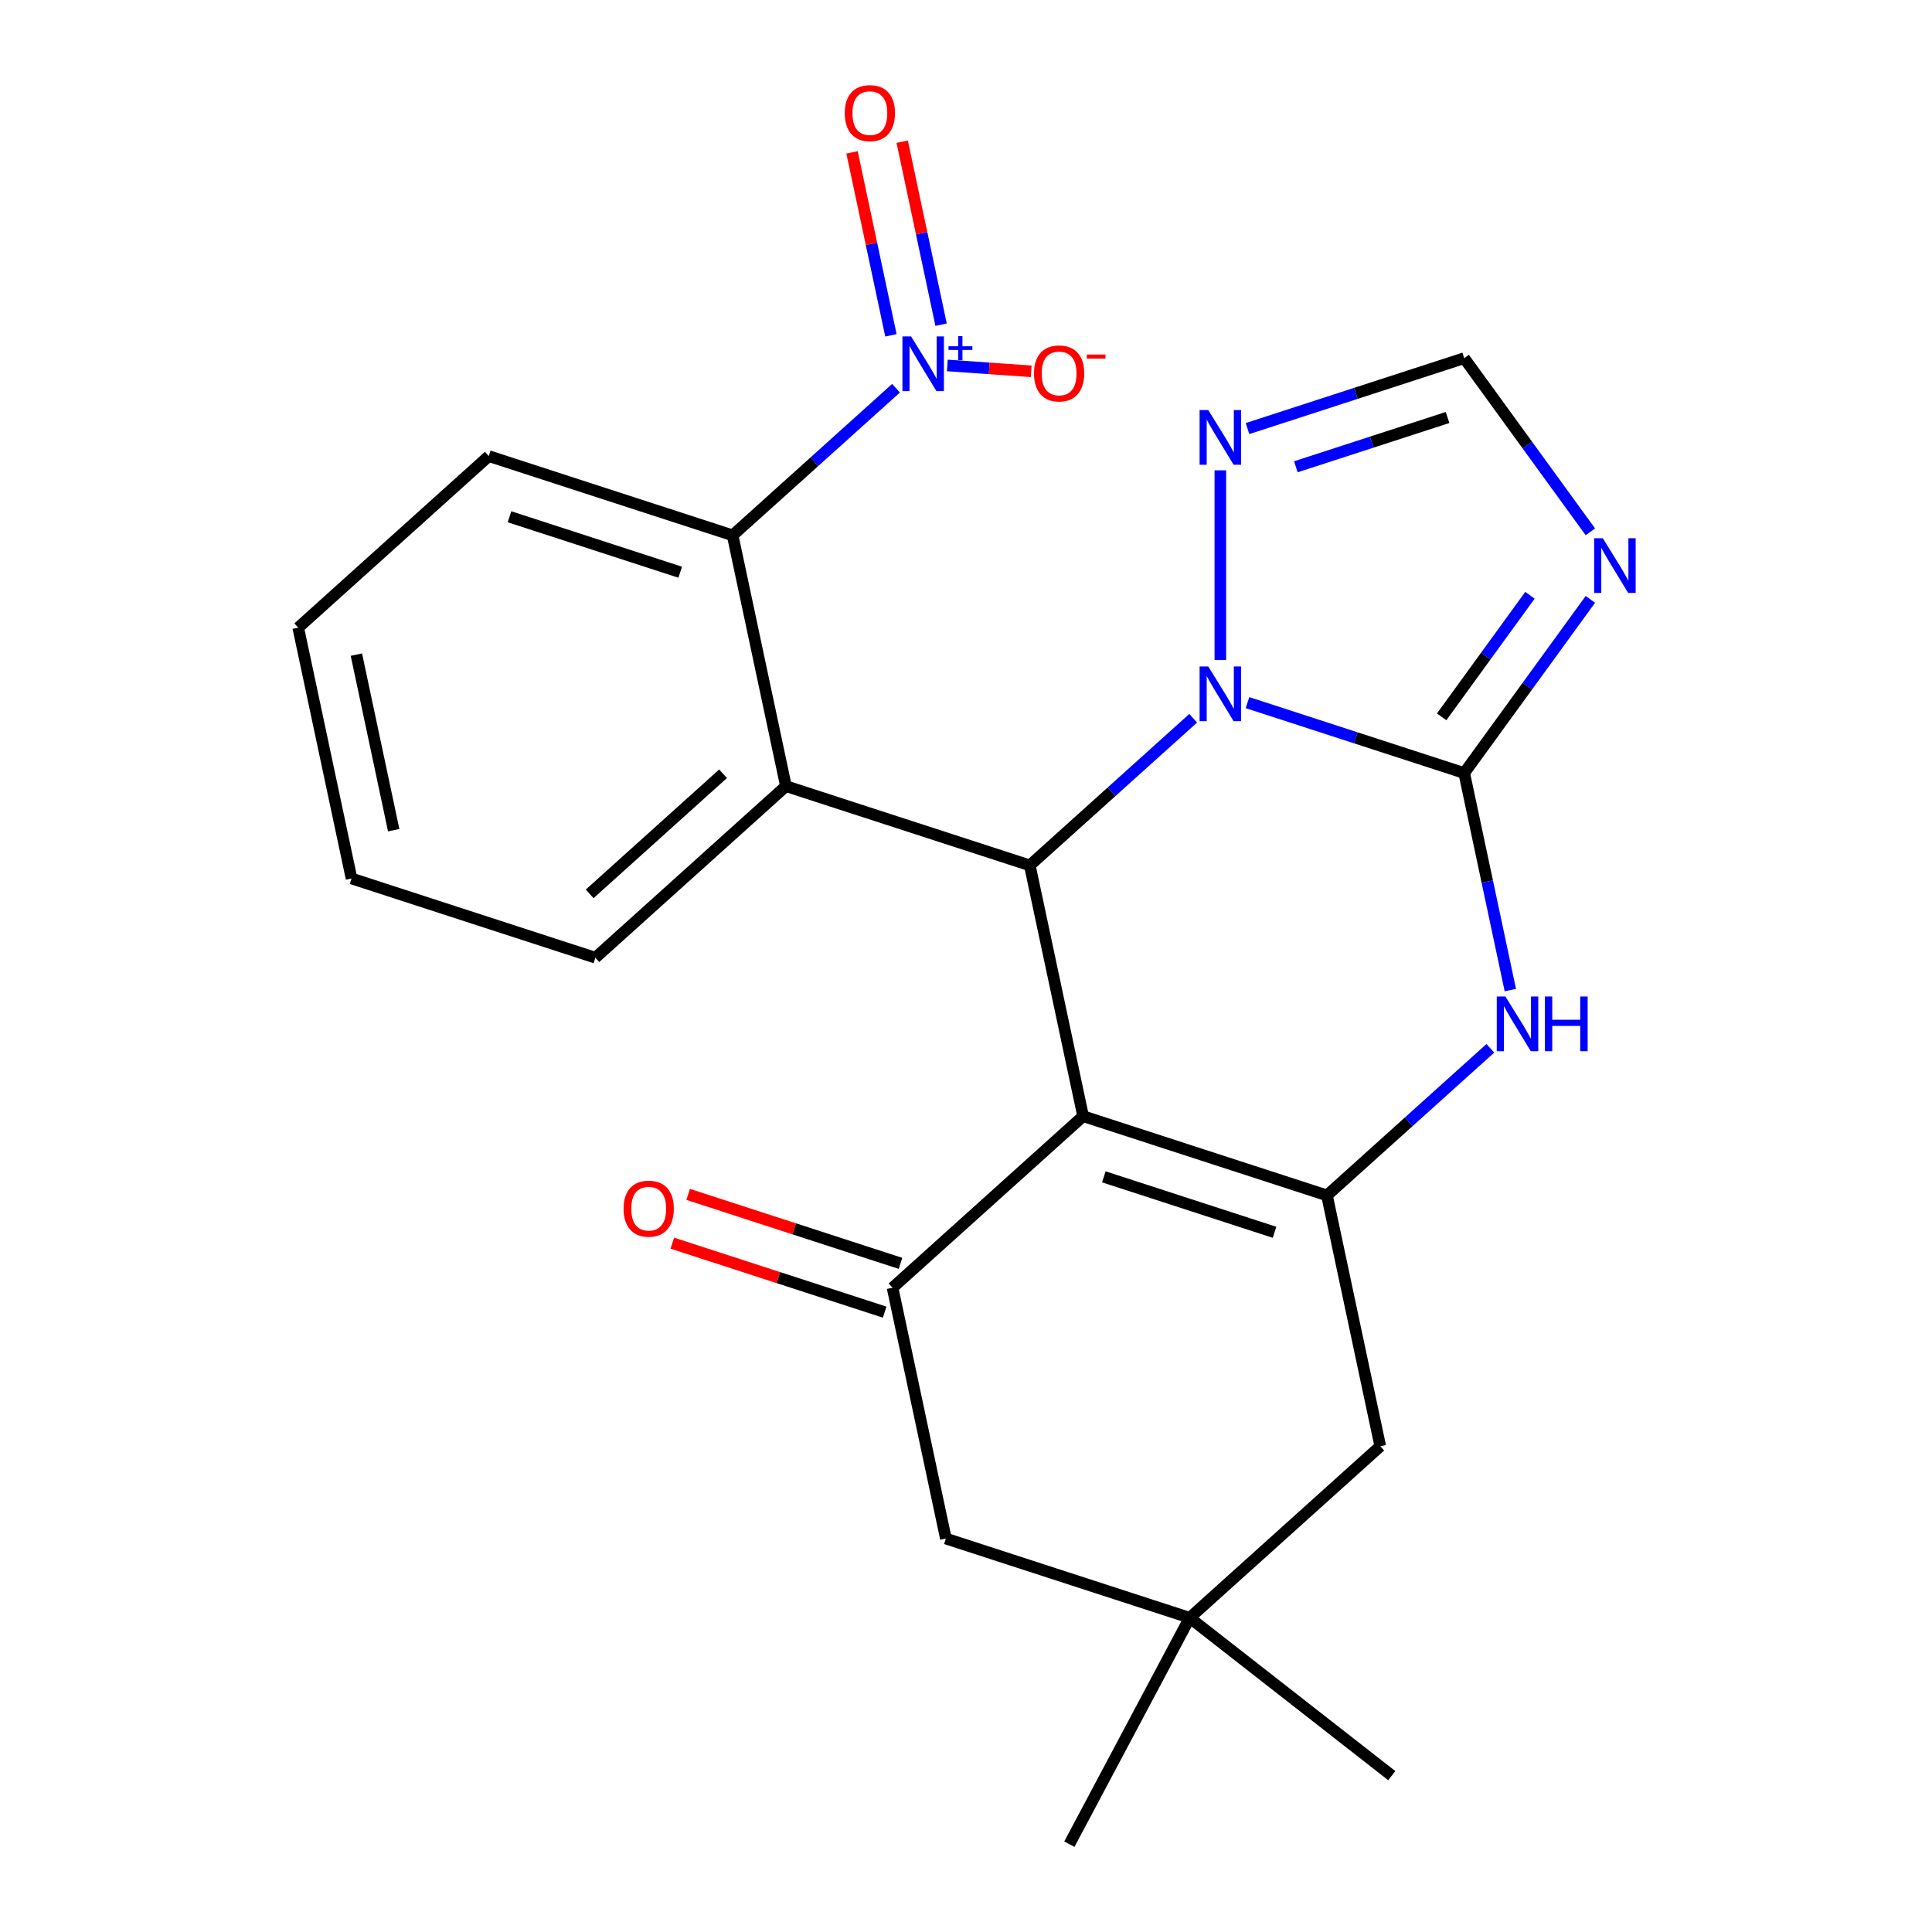 <?xml version='1.0' encoding='iso-8859-1'?>
<svg version='1.1' baseProfile='full'
              xmlns='http://www.w3.org/2000/svg'
                      xmlns:rdkit='http://www.rdkit.org/xml'
                      xmlns:xlink='http://www.w3.org/1999/xlink'
                  xml:space='preserve'
width='1000px' height='1000px' viewBox='0 0 1000 1000'>
<!-- END OF HEADER -->
<rect style='opacity:1.0;fill:#FFFFFF;stroke:none' width='1000' height='1000' x='0' y='0'> </rect>
<path class='bond-0' d='M 406.801,406.906 L 308.174,495.71' style='fill:none;fill-rule:evenodd;stroke:#000000;stroke-width:6px;stroke-linecap:butt;stroke-linejoin:miter;stroke-opacity:1' />
<path class='bond-0' d='M 374.246,400.501 L 305.208,462.664' style='fill:none;fill-rule:evenodd;stroke:#000000;stroke-width:6px;stroke-linecap:butt;stroke-linejoin:miter;stroke-opacity:1' />
<path class='bond-3' d='M 406.801,406.906 L 533.022,447.917' style='fill:none;fill-rule:evenodd;stroke:#000000;stroke-width:6px;stroke-linecap:butt;stroke-linejoin:miter;stroke-opacity:1' />
<path class='bond-21' d='M 406.801,406.906 L 379.208,277.09' style='fill:none;fill-rule:evenodd;stroke:#000000;stroke-width:6px;stroke-linecap:butt;stroke-linejoin:miter;stroke-opacity:1' />
<path class='bond-12' d='M 308.174,495.71 L 181.954,454.699' style='fill:none;fill-rule:evenodd;stroke:#000000;stroke-width:6px;stroke-linecap:butt;stroke-linejoin:miter;stroke-opacity:1' />
<path class='bond-4' d='M 181.954,454.699 L 154.361,324.883' style='fill:none;fill-rule:evenodd;stroke:#000000;stroke-width:6px;stroke-linecap:butt;stroke-linejoin:miter;stroke-opacity:1' />
<path class='bond-4' d='M 203.778,429.708 L 184.463,338.837' style='fill:none;fill-rule:evenodd;stroke:#000000;stroke-width:6px;stroke-linecap:butt;stroke-linejoin:miter;stroke-opacity:1' />
<path class='bond-10' d='M 154.361,324.883 L 252.988,236.079' style='fill:none;fill-rule:evenodd;stroke:#000000;stroke-width:6px;stroke-linecap:butt;stroke-linejoin:miter;stroke-opacity:1' />
<path class='bond-20' d='M 252.988,236.079 L 379.208,277.09' style='fill:none;fill-rule:evenodd;stroke:#000000;stroke-width:6px;stroke-linecap:butt;stroke-linejoin:miter;stroke-opacity:1' />
<path class='bond-20' d='M 263.719,267.474 L 352.073,296.182' style='fill:none;fill-rule:evenodd;stroke:#000000;stroke-width:6px;stroke-linecap:butt;stroke-linejoin:miter;stroke-opacity:1' />
<path class='bond-14' d='M 379.208,277.09 L 421.493,239.017' style='fill:none;fill-rule:evenodd;stroke:#000000;stroke-width:6px;stroke-linecap:butt;stroke-linejoin:miter;stroke-opacity:1' />
<path class='bond-14' d='M 421.493,239.017 L 463.777,200.944' style='fill:none;fill-rule:evenodd;stroke:#0000FF;stroke-width:6px;stroke-linecap:butt;stroke-linejoin:miter;stroke-opacity:1' />
<path class='bond-2' d='M 823.179,275.277 L 790.524,230.331' style='fill:none;fill-rule:evenodd;stroke:#0000FF;stroke-width:6px;stroke-linecap:butt;stroke-linejoin:miter;stroke-opacity:1' />
<path class='bond-2' d='M 790.524,230.331 L 757.869,185.386' style='fill:none;fill-rule:evenodd;stroke:#000000;stroke-width:6px;stroke-linecap:butt;stroke-linejoin:miter;stroke-opacity:1' />
<path class='bond-23' d='M 823.179,310.233 L 790.524,355.179' style='fill:none;fill-rule:evenodd;stroke:#0000FF;stroke-width:6px;stroke-linecap:butt;stroke-linejoin:miter;stroke-opacity:1' />
<path class='bond-23' d='M 790.524,355.179 L 757.869,400.124' style='fill:none;fill-rule:evenodd;stroke:#000000;stroke-width:6px;stroke-linecap:butt;stroke-linejoin:miter;stroke-opacity:1' />
<path class='bond-23' d='M 791.909,308.115 L 769.05,339.577' style='fill:none;fill-rule:evenodd;stroke:#0000FF;stroke-width:6px;stroke-linecap:butt;stroke-linejoin:miter;stroke-opacity:1' />
<path class='bond-23' d='M 769.05,339.577 L 746.192,371.039' style='fill:none;fill-rule:evenodd;stroke:#000000;stroke-width:6px;stroke-linecap:butt;stroke-linejoin:miter;stroke-opacity:1' />
<path class='bond-16' d='M 533.022,447.917 L 560.615,577.733' style='fill:none;fill-rule:evenodd;stroke:#000000;stroke-width:6px;stroke-linecap:butt;stroke-linejoin:miter;stroke-opacity:1' />
<path class='bond-17' d='M 533.022,447.917 L 575.306,409.844' style='fill:none;fill-rule:evenodd;stroke:#000000;stroke-width:6px;stroke-linecap:butt;stroke-linejoin:miter;stroke-opacity:1' />
<path class='bond-17' d='M 575.306,409.844 L 617.591,371.771' style='fill:none;fill-rule:evenodd;stroke:#0000FF;stroke-width:6px;stroke-linecap:butt;stroke-linejoin:miter;stroke-opacity:1' />
<path class='bond-1' d='M 631.649,341.635 L 631.649,243.438' style='fill:none;fill-rule:evenodd;stroke:#0000FF;stroke-width:6px;stroke-linecap:butt;stroke-linejoin:miter;stroke-opacity:1' />
<path class='bond-18' d='M 645.707,363.681 L 701.788,381.903' style='fill:none;fill-rule:evenodd;stroke:#0000FF;stroke-width:6px;stroke-linecap:butt;stroke-linejoin:miter;stroke-opacity:1' />
<path class='bond-18' d='M 701.788,381.903 L 757.869,400.124' style='fill:none;fill-rule:evenodd;stroke:#000000;stroke-width:6px;stroke-linecap:butt;stroke-linejoin:miter;stroke-opacity:1' />
<path class='bond-19' d='M 757.869,400.124 L 769.808,456.293' style='fill:none;fill-rule:evenodd;stroke:#000000;stroke-width:6px;stroke-linecap:butt;stroke-linejoin:miter;stroke-opacity:1' />
<path class='bond-19' d='M 769.808,456.293 L 781.747,512.462' style='fill:none;fill-rule:evenodd;stroke:#0000FF;stroke-width:6px;stroke-linecap:butt;stroke-linejoin:miter;stroke-opacity:1' />
<path class='bond-15' d='M 771.404,542.598 L 729.12,580.671' style='fill:none;fill-rule:evenodd;stroke:#0000FF;stroke-width:6px;stroke-linecap:butt;stroke-linejoin:miter;stroke-opacity:1' />
<path class='bond-15' d='M 729.12,580.671 L 686.835,618.744' style='fill:none;fill-rule:evenodd;stroke:#000000;stroke-width:6px;stroke-linecap:butt;stroke-linejoin:miter;stroke-opacity:1' />
<path class='bond-22' d='M 757.869,185.386 L 701.788,203.608' style='fill:none;fill-rule:evenodd;stroke:#000000;stroke-width:6px;stroke-linecap:butt;stroke-linejoin:miter;stroke-opacity:1' />
<path class='bond-22' d='M 701.788,203.608 L 645.707,221.829' style='fill:none;fill-rule:evenodd;stroke:#0000FF;stroke-width:6px;stroke-linecap:butt;stroke-linejoin:miter;stroke-opacity:1' />
<path class='bond-22' d='M 749.247,216.096 L 709.99,228.852' style='fill:none;fill-rule:evenodd;stroke:#000000;stroke-width:6px;stroke-linecap:butt;stroke-linejoin:miter;stroke-opacity:1' />
<path class='bond-22' d='M 709.99,228.852 L 670.733,241.607' style='fill:none;fill-rule:evenodd;stroke:#0000FF;stroke-width:6px;stroke-linecap:butt;stroke-linejoin:miter;stroke-opacity:1' />
<path class='bond-24' d='M 347.984,643.45 L 402.935,661.304' style='fill:none;fill-rule:evenodd;stroke:#FF0000;stroke-width:6px;stroke-linecap:butt;stroke-linejoin:miter;stroke-opacity:1' />
<path class='bond-24' d='M 402.935,661.304 L 457.887,679.159' style='fill:none;fill-rule:evenodd;stroke:#000000;stroke-width:6px;stroke-linecap:butt;stroke-linejoin:miter;stroke-opacity:1' />
<path class='bond-24' d='M 356.187,618.206 L 411.138,636.06' style='fill:none;fill-rule:evenodd;stroke:#FF0000;stroke-width:6px;stroke-linecap:butt;stroke-linejoin:miter;stroke-opacity:1' />
<path class='bond-24' d='M 411.138,636.06 L 466.089,653.915' style='fill:none;fill-rule:evenodd;stroke:#000000;stroke-width:6px;stroke-linecap:butt;stroke-linejoin:miter;stroke-opacity:1' />
<path class='bond-5' d='M 560.615,577.733 L 461.988,666.537' style='fill:none;fill-rule:evenodd;stroke:#000000;stroke-width:6px;stroke-linecap:butt;stroke-linejoin:miter;stroke-opacity:1' />
<path class='bond-25' d='M 560.615,577.733 L 686.835,618.744' style='fill:none;fill-rule:evenodd;stroke:#000000;stroke-width:6px;stroke-linecap:butt;stroke-linejoin:miter;stroke-opacity:1' />
<path class='bond-25' d='M 571.346,609.129 L 659.7,637.837' style='fill:none;fill-rule:evenodd;stroke:#000000;stroke-width:6px;stroke-linecap:butt;stroke-linejoin:miter;stroke-opacity:1' />
<path class='bond-6' d='M 686.835,618.744 L 714.428,748.56' style='fill:none;fill-rule:evenodd;stroke:#000000;stroke-width:6px;stroke-linecap:butt;stroke-linejoin:miter;stroke-opacity:1' />
<path class='bond-7' d='M 714.428,748.56 L 615.801,837.364' style='fill:none;fill-rule:evenodd;stroke:#000000;stroke-width:6px;stroke-linecap:butt;stroke-linejoin:miter;stroke-opacity:1' />
<path class='bond-8' d='M 615.801,837.364 L 489.581,796.353' style='fill:none;fill-rule:evenodd;stroke:#000000;stroke-width:6px;stroke-linecap:butt;stroke-linejoin:miter;stroke-opacity:1' />
<path class='bond-11' d='M 615.801,837.364 L 553.495,954.545' style='fill:none;fill-rule:evenodd;stroke:#000000;stroke-width:6px;stroke-linecap:butt;stroke-linejoin:miter;stroke-opacity:1' />
<path class='bond-13' d='M 615.801,837.364 L 720.383,919.072' style='fill:none;fill-rule:evenodd;stroke:#000000;stroke-width:6px;stroke-linecap:butt;stroke-linejoin:miter;stroke-opacity:1' />
<path class='bond-9' d='M 489.581,796.353 L 461.988,666.537' style='fill:none;fill-rule:evenodd;stroke:#000000;stroke-width:6px;stroke-linecap:butt;stroke-linejoin:miter;stroke-opacity:1' />
<path class='bond-26' d='M 490.339,189.159 L 512.042,190.676' style='fill:none;fill-rule:evenodd;stroke:#0000FF;stroke-width:6px;stroke-linecap:butt;stroke-linejoin:miter;stroke-opacity:1' />
<path class='bond-26' d='M 512.042,190.676 L 533.745,192.192' style='fill:none;fill-rule:evenodd;stroke:#FF0000;stroke-width:6px;stroke-linecap:butt;stroke-linejoin:miter;stroke-opacity:1' />
<path class='bond-27' d='M 487.102,168.049 L 477.037,120.695' style='fill:none;fill-rule:evenodd;stroke:#0000FF;stroke-width:6px;stroke-linecap:butt;stroke-linejoin:miter;stroke-opacity:1' />
<path class='bond-27' d='M 477.037,120.695 L 466.971,73.342' style='fill:none;fill-rule:evenodd;stroke:#FF0000;stroke-width:6px;stroke-linecap:butt;stroke-linejoin:miter;stroke-opacity:1' />
<path class='bond-27' d='M 461.139,173.567 L 451.073,126.214' style='fill:none;fill-rule:evenodd;stroke:#0000FF;stroke-width:6px;stroke-linecap:butt;stroke-linejoin:miter;stroke-opacity:1' />
<path class='bond-27' d='M 451.073,126.214 L 441.008,78.861' style='fill:none;fill-rule:evenodd;stroke:#FF0000;stroke-width:6px;stroke-linecap:butt;stroke-linejoin:miter;stroke-opacity:1' />
<path  class='atom-6' d='M 829.618 278.595
L 838.898 293.595
Q 839.818 295.075, 841.298 297.755
Q 842.778 300.435, 842.858 300.595
L 842.858 278.595
L 846.618 278.595
L 846.618 306.915
L 842.738 306.915
L 832.778 290.515
Q 831.618 288.595, 830.378 286.395
Q 829.178 284.195, 828.818 283.515
L 828.818 306.915
L 825.138 306.915
L 825.138 278.595
L 829.618 278.595
' fill='#0000FF'/>
<path  class='atom-8' d='M 625.389 344.953
L 634.669 359.953
Q 635.589 361.433, 637.069 364.113
Q 638.549 366.793, 638.629 366.953
L 638.629 344.953
L 642.389 344.953
L 642.389 373.273
L 638.509 373.273
L 628.549 356.873
Q 627.389 354.953, 626.149 352.753
Q 624.949 350.553, 624.589 349.873
L 624.589 373.273
L 620.909 373.273
L 620.909 344.953
L 625.389 344.953
' fill='#0000FF'/>
<path  class='atom-10' d='M 779.202 515.78
L 788.482 530.78
Q 789.402 532.26, 790.882 534.94
Q 792.362 537.62, 792.442 537.78
L 792.442 515.78
L 796.202 515.78
L 796.202 544.1
L 792.322 544.1
L 782.362 527.7
Q 781.202 525.78, 779.962 523.58
Q 778.762 521.38, 778.402 520.7
L 778.402 544.1
L 774.722 544.1
L 774.722 515.78
L 779.202 515.78
' fill='#0000FF'/>
<path  class='atom-10' d='M 799.602 515.78
L 803.442 515.78
L 803.442 527.82
L 817.922 527.82
L 817.922 515.78
L 821.762 515.78
L 821.762 544.1
L 817.922 544.1
L 817.922 531.02
L 803.442 531.02
L 803.442 544.1
L 799.602 544.1
L 799.602 515.78
' fill='#0000FF'/>
<path  class='atom-12' d='M 625.389 212.237
L 634.669 227.237
Q 635.589 228.717, 637.069 231.397
Q 638.549 234.077, 638.629 234.237
L 638.629 212.237
L 642.389 212.237
L 642.389 240.557
L 638.509 240.557
L 628.549 224.157
Q 627.389 222.237, 626.149 220.037
Q 624.949 217.837, 624.589 217.157
L 624.589 240.557
L 620.909 240.557
L 620.909 212.237
L 625.389 212.237
' fill='#0000FF'/>
<path  class='atom-13' d='M 322.767 625.606
Q 322.767 618.806, 326.127 615.006
Q 329.487 611.206, 335.767 611.206
Q 342.047 611.206, 345.407 615.006
Q 348.767 618.806, 348.767 625.606
Q 348.767 632.486, 345.367 636.406
Q 341.967 640.286, 335.767 640.286
Q 329.527 640.286, 326.127 636.406
Q 322.767 632.526, 322.767 625.606
M 335.767 637.086
Q 340.087 637.086, 342.407 634.206
Q 344.767 631.286, 344.767 625.606
Q 344.767 620.046, 342.407 617.246
Q 340.087 614.406, 335.767 614.406
Q 331.447 614.406, 329.087 617.206
Q 326.767 620.006, 326.767 625.606
Q 326.767 631.326, 329.087 634.206
Q 331.447 637.086, 335.767 637.086
' fill='#FF0000'/>
<path  class='atom-22' d='M 471.575 174.126
L 480.855 189.126
Q 481.775 190.606, 483.255 193.286
Q 484.735 195.966, 484.815 196.126
L 484.815 174.126
L 488.575 174.126
L 488.575 202.446
L 484.695 202.446
L 474.735 186.046
Q 473.575 184.126, 472.335 181.926
Q 471.135 179.726, 470.775 179.046
L 470.775 202.446
L 467.095 202.446
L 467.095 174.126
L 471.575 174.126
' fill='#0000FF'/>
<path  class='atom-22' d='M 490.951 179.231
L 495.941 179.231
L 495.941 173.977
L 498.159 173.977
L 498.159 179.231
L 503.28 179.231
L 503.28 181.131
L 498.159 181.131
L 498.159 186.411
L 495.941 186.411
L 495.941 181.131
L 490.951 181.131
L 490.951 179.231
' fill='#0000FF'/>
<path  class='atom-23' d='M 535.194 193.282
Q 535.194 186.482, 538.554 182.682
Q 541.914 178.882, 548.194 178.882
Q 554.474 178.882, 557.834 182.682
Q 561.194 186.482, 561.194 193.282
Q 561.194 200.162, 557.794 204.082
Q 554.394 207.962, 548.194 207.962
Q 541.954 207.962, 538.554 204.082
Q 535.194 200.202, 535.194 193.282
M 548.194 204.762
Q 552.514 204.762, 554.834 201.882
Q 557.194 198.962, 557.194 193.282
Q 557.194 187.722, 554.834 184.922
Q 552.514 182.082, 548.194 182.082
Q 543.874 182.082, 541.514 184.882
Q 539.194 187.682, 539.194 193.282
Q 539.194 199.002, 541.514 201.882
Q 543.874 204.762, 548.194 204.762
' fill='#FF0000'/>
<path  class='atom-23' d='M 562.514 183.504
L 572.203 183.504
L 572.203 185.616
L 562.514 185.616
L 562.514 183.504
' fill='#FF0000'/>
<path  class='atom-24' d='M 437.242 58.55
Q 437.242 51.75, 440.602 47.95
Q 443.962 44.15, 450.242 44.15
Q 456.522 44.15, 459.882 47.95
Q 463.242 51.75, 463.242 58.55
Q 463.242 65.43, 459.842 69.35
Q 456.442 73.23, 450.242 73.23
Q 444.002 73.23, 440.602 69.35
Q 437.242 65.47, 437.242 58.55
M 450.242 70.03
Q 454.562 70.03, 456.882 67.15
Q 459.242 64.23, 459.242 58.55
Q 459.242 52.99, 456.882 50.19
Q 454.562 47.35, 450.242 47.35
Q 445.922 47.35, 443.562 50.15
Q 441.242 52.95, 441.242 58.55
Q 441.242 64.27, 443.562 67.15
Q 445.922 70.03, 450.242 70.03
' fill='#FF0000'/>
</svg>
